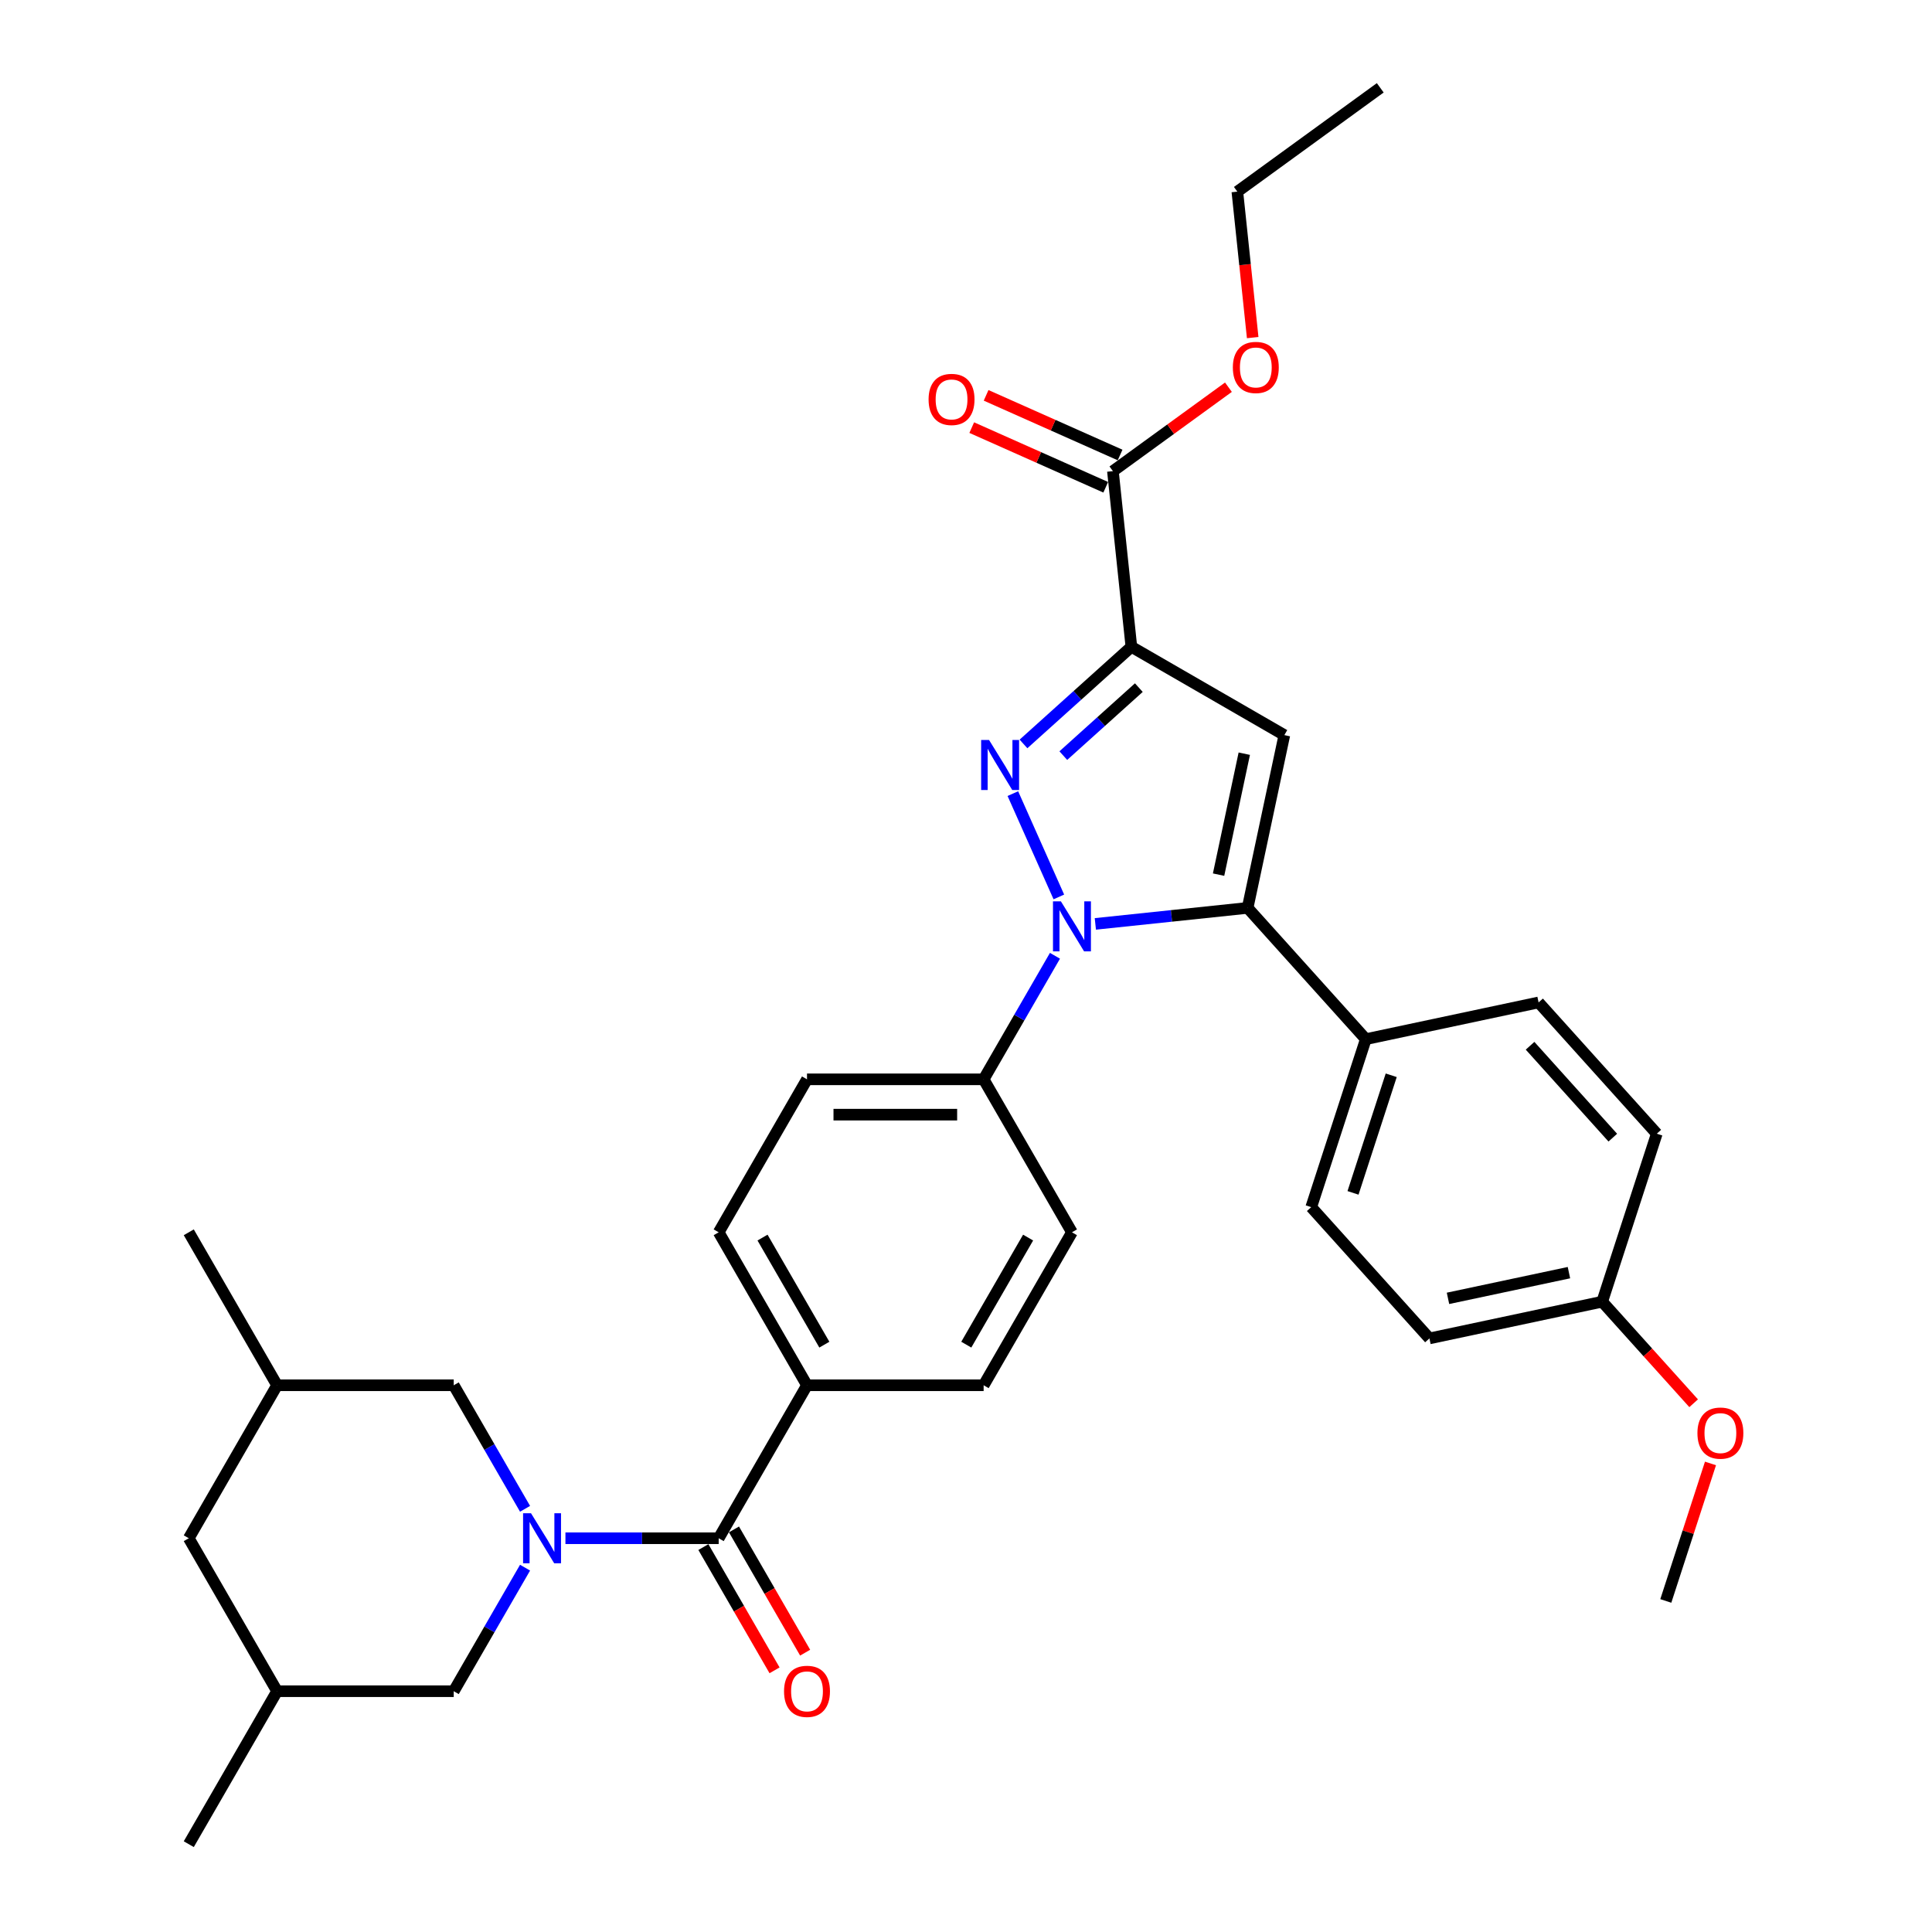 <?xml version='1.0' encoding='iso-8859-1'?>
<svg version='1.1' baseProfile='full'
              xmlns='http://www.w3.org/2000/svg'
                      xmlns:rdkit='http://www.rdkit.org/xml'
                      xmlns:xlink='http://www.w3.org/1999/xlink'
                  xml:space='preserve'
width='1000px' height='1000px' viewBox='0 0 1000 1000'>
<!-- END OF HEADER -->
<rect style='opacity:1.0;fill:#FFFFFF;stroke:none' width='1000' height='1000' x='0' y='0'> </rect>
<path class='bond-0' d='M 271.769,811.422 L 253.31,843.395' style='fill:none;fill-rule:evenodd;stroke:#0000FF;stroke-width:6px;stroke-linecap:butt;stroke-linejoin:miter;stroke-opacity:1' />
<path class='bond-0' d='M 253.31,843.395 L 234.85,875.368' style='fill:none;fill-rule:evenodd;stroke:#000000;stroke-width:6px;stroke-linecap:butt;stroke-linejoin:miter;stroke-opacity:1' />
<path class='bond-1' d='M 292.668,796.191 L 332.329,796.191' style='fill:none;fill-rule:evenodd;stroke:#0000FF;stroke-width:6px;stroke-linecap:butt;stroke-linejoin:miter;stroke-opacity:1' />
<path class='bond-1' d='M 332.329,796.191 L 371.989,796.191' style='fill:none;fill-rule:evenodd;stroke:#000000;stroke-width:6px;stroke-linecap:butt;stroke-linejoin:miter;stroke-opacity:1' />
<path class='bond-2' d='M 271.769,780.959 L 253.31,748.986' style='fill:none;fill-rule:evenodd;stroke:#0000FF;stroke-width:6px;stroke-linecap:butt;stroke-linejoin:miter;stroke-opacity:1' />
<path class='bond-2' d='M 253.31,748.986 L 234.85,717.013' style='fill:none;fill-rule:evenodd;stroke:#000000;stroke-width:6px;stroke-linecap:butt;stroke-linejoin:miter;stroke-opacity:1' />
<path class='bond-3' d='M 554.842,637.836 L 509.128,717.013' style='fill:none;fill-rule:evenodd;stroke:#000000;stroke-width:6px;stroke-linecap:butt;stroke-linejoin:miter;stroke-opacity:1' />
<path class='bond-3' d='M 532.149,640.57 L 500.15,695.994' style='fill:none;fill-rule:evenodd;stroke:#000000;stroke-width:6px;stroke-linecap:butt;stroke-linejoin:miter;stroke-opacity:1' />
<path class='bond-4' d='M 554.842,637.836 L 509.128,558.659' style='fill:none;fill-rule:evenodd;stroke:#000000;stroke-width:6px;stroke-linecap:butt;stroke-linejoin:miter;stroke-opacity:1' />
<path class='bond-5' d='M 509.128,717.013 L 417.702,717.013' style='fill:none;fill-rule:evenodd;stroke:#000000;stroke-width:6px;stroke-linecap:butt;stroke-linejoin:miter;stroke-opacity:1' />
<path class='bond-6' d='M 417.702,717.013 L 371.989,637.836' style='fill:none;fill-rule:evenodd;stroke:#000000;stroke-width:6px;stroke-linecap:butt;stroke-linejoin:miter;stroke-opacity:1' />
<path class='bond-6' d='M 426.681,695.994 L 394.682,640.57' style='fill:none;fill-rule:evenodd;stroke:#000000;stroke-width:6px;stroke-linecap:butt;stroke-linejoin:miter;stroke-opacity:1' />
<path class='bond-7' d='M 417.702,717.013 L 371.989,796.191' style='fill:none;fill-rule:evenodd;stroke:#000000;stroke-width:6px;stroke-linecap:butt;stroke-linejoin:miter;stroke-opacity:1' />
<path class='bond-8' d='M 371.989,637.836 L 417.702,558.659' style='fill:none;fill-rule:evenodd;stroke:#000000;stroke-width:6px;stroke-linecap:butt;stroke-linejoin:miter;stroke-opacity:1' />
<path class='bond-9' d='M 417.702,558.659 L 509.128,558.659' style='fill:none;fill-rule:evenodd;stroke:#000000;stroke-width:6px;stroke-linecap:butt;stroke-linejoin:miter;stroke-opacity:1' />
<path class='bond-9' d='M 431.416,576.944 L 495.415,576.944' style='fill:none;fill-rule:evenodd;stroke:#000000;stroke-width:6px;stroke-linecap:butt;stroke-linejoin:miter;stroke-opacity:1' />
<path class='bond-10' d='M 509.128,558.659 L 527.588,526.686' style='fill:none;fill-rule:evenodd;stroke:#000000;stroke-width:6px;stroke-linecap:butt;stroke-linejoin:miter;stroke-opacity:1' />
<path class='bond-10' d='M 527.588,526.686 L 546.048,494.713' style='fill:none;fill-rule:evenodd;stroke:#0000FF;stroke-width:6px;stroke-linecap:butt;stroke-linejoin:miter;stroke-opacity:1' />
<path class='bond-11' d='M 548.06,464.25 L 524.251,410.774' style='fill:none;fill-rule:evenodd;stroke:#0000FF;stroke-width:6px;stroke-linecap:butt;stroke-linejoin:miter;stroke-opacity:1' />
<path class='bond-12' d='M 566.946,478.209 L 606.357,474.067' style='fill:none;fill-rule:evenodd;stroke:#0000FF;stroke-width:6px;stroke-linecap:butt;stroke-linejoin:miter;stroke-opacity:1' />
<path class='bond-12' d='M 606.357,474.067 L 645.767,469.924' style='fill:none;fill-rule:evenodd;stroke:#000000;stroke-width:6px;stroke-linecap:butt;stroke-linejoin:miter;stroke-opacity:1' />
<path class='bond-13' d='M 529.76,385.06 L 557.679,359.922' style='fill:none;fill-rule:evenodd;stroke:#0000FF;stroke-width:6px;stroke-linecap:butt;stroke-linejoin:miter;stroke-opacity:1' />
<path class='bond-13' d='M 557.679,359.922 L 585.598,334.783' style='fill:none;fill-rule:evenodd;stroke:#000000;stroke-width:6px;stroke-linecap:butt;stroke-linejoin:miter;stroke-opacity:1' />
<path class='bond-13' d='M 550.371,391.107 L 569.914,373.51' style='fill:none;fill-rule:evenodd;stroke:#0000FF;stroke-width:6px;stroke-linecap:butt;stroke-linejoin:miter;stroke-opacity:1' />
<path class='bond-13' d='M 569.914,373.51 L 589.458,355.913' style='fill:none;fill-rule:evenodd;stroke:#000000;stroke-width:6px;stroke-linecap:butt;stroke-linejoin:miter;stroke-opacity:1' />
<path class='bond-14' d='M 585.598,334.783 L 664.775,380.496' style='fill:none;fill-rule:evenodd;stroke:#000000;stroke-width:6px;stroke-linecap:butt;stroke-linejoin:miter;stroke-opacity:1' />
<path class='bond-15' d='M 585.598,334.783 L 576.041,243.858' style='fill:none;fill-rule:evenodd;stroke:#000000;stroke-width:6px;stroke-linecap:butt;stroke-linejoin:miter;stroke-opacity:1' />
<path class='bond-16' d='M 664.775,380.496 L 645.767,469.924' style='fill:none;fill-rule:evenodd;stroke:#000000;stroke-width:6px;stroke-linecap:butt;stroke-linejoin:miter;stroke-opacity:1' />
<path class='bond-16' d='M 644.039,390.109 L 630.733,452.709' style='fill:none;fill-rule:evenodd;stroke:#000000;stroke-width:6px;stroke-linecap:butt;stroke-linejoin:miter;stroke-opacity:1' />
<path class='bond-17' d='M 645.767,469.924 L 706.943,537.867' style='fill:none;fill-rule:evenodd;stroke:#000000;stroke-width:6px;stroke-linecap:butt;stroke-linejoin:miter;stroke-opacity:1' />
<path class='bond-18' d='M 576.041,243.858 L 605.939,222.136' style='fill:none;fill-rule:evenodd;stroke:#000000;stroke-width:6px;stroke-linecap:butt;stroke-linejoin:miter;stroke-opacity:1' />
<path class='bond-18' d='M 605.939,222.136 L 635.836,200.415' style='fill:none;fill-rule:evenodd;stroke:#FF0000;stroke-width:6px;stroke-linecap:butt;stroke-linejoin:miter;stroke-opacity:1' />
<path class='bond-19' d='M 579.76,235.506 L 545.085,220.067' style='fill:none;fill-rule:evenodd;stroke:#000000;stroke-width:6px;stroke-linecap:butt;stroke-linejoin:miter;stroke-opacity:1' />
<path class='bond-19' d='M 545.085,220.067 L 510.409,204.629' style='fill:none;fill-rule:evenodd;stroke:#FF0000;stroke-width:6px;stroke-linecap:butt;stroke-linejoin:miter;stroke-opacity:1' />
<path class='bond-19' d='M 572.323,252.21 L 537.647,236.771' style='fill:none;fill-rule:evenodd;stroke:#000000;stroke-width:6px;stroke-linecap:butt;stroke-linejoin:miter;stroke-opacity:1' />
<path class='bond-19' d='M 537.647,236.771 L 502.972,221.333' style='fill:none;fill-rule:evenodd;stroke:#FF0000;stroke-width:6px;stroke-linecap:butt;stroke-linejoin:miter;stroke-opacity:1' />
<path class='bond-20' d='M 648.39,174.741 L 644.42,136.967' style='fill:none;fill-rule:evenodd;stroke:#FF0000;stroke-width:6px;stroke-linecap:butt;stroke-linejoin:miter;stroke-opacity:1' />
<path class='bond-20' d='M 644.42,136.967 L 640.45,99.194' style='fill:none;fill-rule:evenodd;stroke:#000000;stroke-width:6px;stroke-linecap:butt;stroke-linejoin:miter;stroke-opacity:1' />
<path class='bond-21' d='M 640.45,99.194 L 714.415,45.455' style='fill:none;fill-rule:evenodd;stroke:#000000;stroke-width:6px;stroke-linecap:butt;stroke-linejoin:miter;stroke-opacity:1' />
<path class='bond-22' d='M 706.943,537.867 L 678.691,624.819' style='fill:none;fill-rule:evenodd;stroke:#000000;stroke-width:6px;stroke-linecap:butt;stroke-linejoin:miter;stroke-opacity:1' />
<path class='bond-22' d='M 720.095,556.561 L 700.319,617.427' style='fill:none;fill-rule:evenodd;stroke:#000000;stroke-width:6px;stroke-linecap:butt;stroke-linejoin:miter;stroke-opacity:1' />
<path class='bond-23' d='M 706.943,537.867 L 796.371,518.859' style='fill:none;fill-rule:evenodd;stroke:#000000;stroke-width:6px;stroke-linecap:butt;stroke-linejoin:miter;stroke-opacity:1' />
<path class='bond-24' d='M 678.691,624.819 L 739.867,692.762' style='fill:none;fill-rule:evenodd;stroke:#000000;stroke-width:6px;stroke-linecap:butt;stroke-linejoin:miter;stroke-opacity:1' />
<path class='bond-25' d='M 739.867,692.762 L 829.295,673.753' style='fill:none;fill-rule:evenodd;stroke:#000000;stroke-width:6px;stroke-linecap:butt;stroke-linejoin:miter;stroke-opacity:1' />
<path class='bond-25' d='M 749.479,672.025 L 812.079,658.719' style='fill:none;fill-rule:evenodd;stroke:#000000;stroke-width:6px;stroke-linecap:butt;stroke-linejoin:miter;stroke-opacity:1' />
<path class='bond-26' d='M 829.295,673.753 L 857.547,586.802' style='fill:none;fill-rule:evenodd;stroke:#000000;stroke-width:6px;stroke-linecap:butt;stroke-linejoin:miter;stroke-opacity:1' />
<path class='bond-27' d='M 829.295,673.753 L 852.96,700.036' style='fill:none;fill-rule:evenodd;stroke:#000000;stroke-width:6px;stroke-linecap:butt;stroke-linejoin:miter;stroke-opacity:1' />
<path class='bond-27' d='M 852.96,700.036 L 876.625,726.318' style='fill:none;fill-rule:evenodd;stroke:#FF0000;stroke-width:6px;stroke-linecap:butt;stroke-linejoin:miter;stroke-opacity:1' />
<path class='bond-28' d='M 857.547,586.802 L 796.371,518.859' style='fill:none;fill-rule:evenodd;stroke:#000000;stroke-width:6px;stroke-linecap:butt;stroke-linejoin:miter;stroke-opacity:1' />
<path class='bond-28' d='M 834.782,588.845 L 791.959,541.285' style='fill:none;fill-rule:evenodd;stroke:#000000;stroke-width:6px;stroke-linecap:butt;stroke-linejoin:miter;stroke-opacity:1' />
<path class='bond-29' d='M 885.344,757.476 L 873.781,793.062' style='fill:none;fill-rule:evenodd;stroke:#FF0000;stroke-width:6px;stroke-linecap:butt;stroke-linejoin:miter;stroke-opacity:1' />
<path class='bond-29' d='M 873.781,793.062 L 862.219,828.647' style='fill:none;fill-rule:evenodd;stroke:#000000;stroke-width:6px;stroke-linecap:butt;stroke-linejoin:miter;stroke-opacity:1' />
<path class='bond-30' d='M 364.071,800.762 L 382.489,832.662' style='fill:none;fill-rule:evenodd;stroke:#000000;stroke-width:6px;stroke-linecap:butt;stroke-linejoin:miter;stroke-opacity:1' />
<path class='bond-30' d='M 382.489,832.662 L 400.906,864.561' style='fill:none;fill-rule:evenodd;stroke:#FF0000;stroke-width:6px;stroke-linecap:butt;stroke-linejoin:miter;stroke-opacity:1' />
<path class='bond-30' d='M 379.907,791.619 L 398.324,823.519' style='fill:none;fill-rule:evenodd;stroke:#000000;stroke-width:6px;stroke-linecap:butt;stroke-linejoin:miter;stroke-opacity:1' />
<path class='bond-30' d='M 398.324,823.519 L 416.742,855.419' style='fill:none;fill-rule:evenodd;stroke:#FF0000;stroke-width:6px;stroke-linecap:butt;stroke-linejoin:miter;stroke-opacity:1' />
<path class='bond-31' d='M 97.711,796.191 L 143.424,717.013' style='fill:none;fill-rule:evenodd;stroke:#000000;stroke-width:6px;stroke-linecap:butt;stroke-linejoin:miter;stroke-opacity:1' />
<path class='bond-32' d='M 97.711,796.191 L 143.424,875.368' style='fill:none;fill-rule:evenodd;stroke:#000000;stroke-width:6px;stroke-linecap:butt;stroke-linejoin:miter;stroke-opacity:1' />
<path class='bond-33' d='M 143.424,717.013 L 234.85,717.013' style='fill:none;fill-rule:evenodd;stroke:#000000;stroke-width:6px;stroke-linecap:butt;stroke-linejoin:miter;stroke-opacity:1' />
<path class='bond-34' d='M 143.424,717.013 L 97.711,637.836' style='fill:none;fill-rule:evenodd;stroke:#000000;stroke-width:6px;stroke-linecap:butt;stroke-linejoin:miter;stroke-opacity:1' />
<path class='bond-35' d='M 143.424,875.368 L 234.85,875.368' style='fill:none;fill-rule:evenodd;stroke:#000000;stroke-width:6px;stroke-linecap:butt;stroke-linejoin:miter;stroke-opacity:1' />
<path class='bond-36' d='M 143.424,875.368 L 97.711,954.545' style='fill:none;fill-rule:evenodd;stroke:#000000;stroke-width:6px;stroke-linecap:butt;stroke-linejoin:miter;stroke-opacity:1' />
<path  class='atom-0' d='M 274.84 783.245
L 283.324 796.959
Q 284.165 798.312, 285.518 800.762
Q 286.871 803.212, 286.945 803.358
L 286.945 783.245
L 290.382 783.245
L 290.382 809.137
L 286.835 809.137
L 277.729 794.143
Q 276.668 792.387, 275.535 790.376
Q 274.438 788.365, 274.108 787.743
L 274.108 809.137
L 270.744 809.137
L 270.744 783.245
L 274.84 783.245
' fill='#0000FF'/>
<path  class='atom-7' d='M 549.118 466.535
L 557.603 480.249
Q 558.444 481.602, 559.797 484.052
Q 561.15 486.503, 561.223 486.649
L 561.223 466.535
L 564.661 466.535
L 564.661 492.427
L 561.113 492.427
L 552.007 477.433
Q 550.947 475.678, 549.813 473.666
Q 548.716 471.655, 548.387 471.033
L 548.387 492.427
L 545.022 492.427
L 545.022 466.535
L 549.118 466.535
' fill='#0000FF'/>
<path  class='atom-8' d='M 511.932 383.013
L 520.416 396.727
Q 521.257 398.08, 522.61 400.53
Q 523.964 402.981, 524.037 403.127
L 524.037 383.013
L 527.474 383.013
L 527.474 408.905
L 523.927 408.905
L 514.821 393.911
Q 513.76 392.156, 512.627 390.144
Q 511.53 388.133, 511.201 387.511
L 511.201 408.905
L 507.836 408.905
L 507.836 383.013
L 511.932 383.013
' fill='#0000FF'/>
<path  class='atom-13' d='M 638.121 190.192
Q 638.121 183.975, 641.193 180.501
Q 644.265 177.027, 650.007 177.027
Q 655.748 177.027, 658.82 180.501
Q 661.892 183.975, 661.892 190.192
Q 661.892 196.482, 658.784 200.066
Q 655.675 203.613, 650.007 203.613
Q 644.302 203.613, 641.193 200.066
Q 638.121 196.519, 638.121 190.192
M 650.007 200.688
Q 653.956 200.688, 656.077 198.055
Q 658.235 195.385, 658.235 190.192
Q 658.235 185.109, 656.077 182.549
Q 653.956 179.952, 650.007 179.952
Q 646.057 179.952, 643.9 182.512
Q 641.778 185.072, 641.778 190.192
Q 641.778 195.422, 643.9 198.055
Q 646.057 200.688, 650.007 200.688
' fill='#FF0000'/>
<path  class='atom-14' d='M 480.634 206.745
Q 480.634 200.528, 483.706 197.053
Q 486.778 193.579, 492.519 193.579
Q 498.261 193.579, 501.333 197.053
Q 504.405 200.528, 504.405 206.745
Q 504.405 213.035, 501.296 216.619
Q 498.188 220.166, 492.519 220.166
Q 486.814 220.166, 483.706 216.619
Q 480.634 213.071, 480.634 206.745
M 492.519 217.24
Q 496.469 217.24, 498.59 214.607
Q 500.748 211.938, 500.748 206.745
Q 500.748 201.661, 498.59 199.101
Q 496.469 196.505, 492.519 196.505
Q 488.57 196.505, 486.412 199.065
Q 484.291 201.625, 484.291 206.745
Q 484.291 211.974, 486.412 214.607
Q 488.57 217.24, 492.519 217.24
' fill='#FF0000'/>
<path  class='atom-23' d='M 878.586 741.769
Q 878.586 735.552, 881.658 732.078
Q 884.73 728.604, 890.471 728.604
Q 896.213 728.604, 899.285 732.078
Q 902.357 735.552, 902.357 741.769
Q 902.357 748.059, 899.248 751.643
Q 896.14 755.191, 890.471 755.191
Q 884.766 755.191, 881.658 751.643
Q 878.586 748.096, 878.586 741.769
M 890.471 752.265
Q 894.421 752.265, 896.542 749.632
Q 898.699 746.962, 898.699 741.769
Q 898.699 736.686, 896.542 734.126
Q 894.421 731.529, 890.471 731.529
Q 886.521 731.529, 884.364 734.089
Q 882.243 736.649, 882.243 741.769
Q 882.243 746.999, 884.364 749.632
Q 886.521 752.265, 890.471 752.265
' fill='#FF0000'/>
<path  class='atom-26' d='M 405.817 875.441
Q 405.817 869.224, 408.889 865.75
Q 411.961 862.276, 417.702 862.276
Q 423.444 862.276, 426.516 865.75
Q 429.588 869.224, 429.588 875.441
Q 429.588 881.731, 426.479 885.315
Q 423.371 888.863, 417.702 888.863
Q 411.997 888.863, 408.889 885.315
Q 405.817 881.768, 405.817 875.441
M 417.702 885.937
Q 421.652 885.937, 423.773 883.304
Q 425.931 880.634, 425.931 875.441
Q 425.931 870.358, 423.773 867.798
Q 421.652 865.201, 417.702 865.201
Q 413.753 865.201, 411.595 867.761
Q 409.474 870.321, 409.474 875.441
Q 409.474 880.671, 411.595 883.304
Q 413.753 885.937, 417.702 885.937
' fill='#FF0000'/>
</svg>
